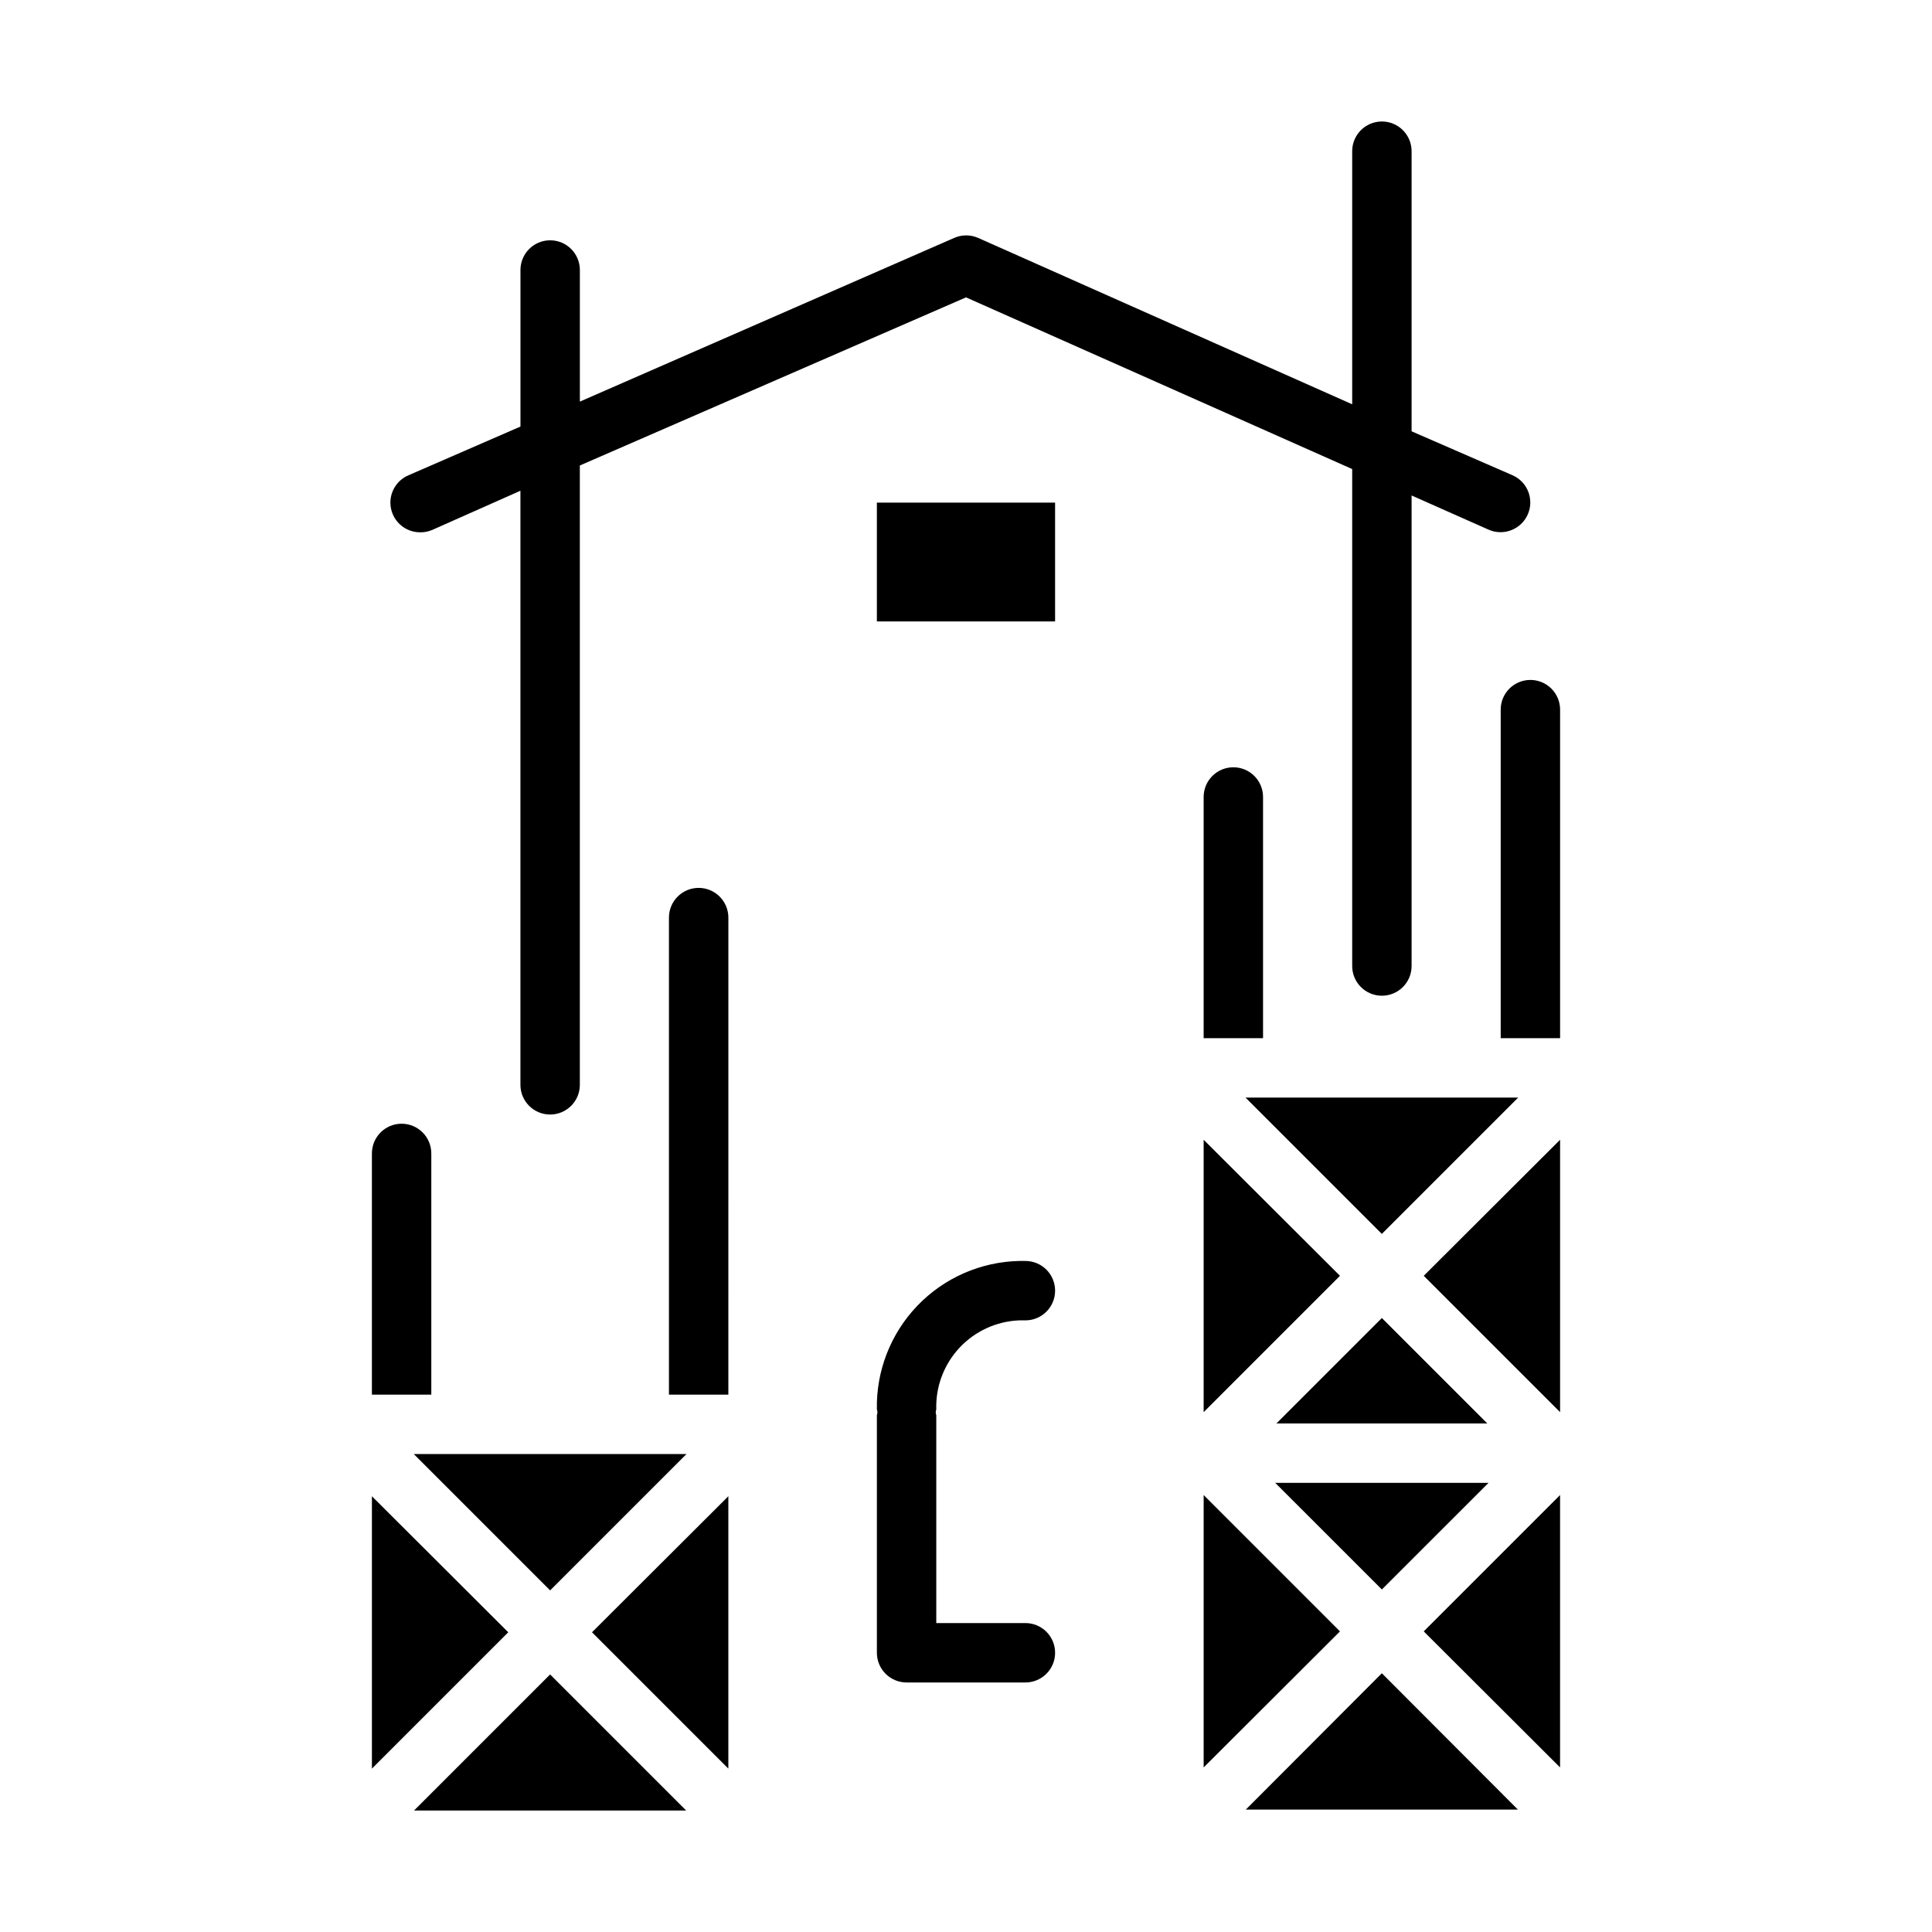 <?xml version="1.0" encoding="UTF-8"?>
<!-- Uploaded to: SVG Repo, www.svgrepo.com, Generator: SVG Repo Mixer Tools -->
<svg fill="#000000" width="800px" height="800px" version="1.1" viewBox="144 144 512 512" xmlns="http://www.w3.org/2000/svg">
 <g>
  <path d="m258.3 449.67c0-4.348-3.523-7.871-7.871-7.871-4.348 0-7.871 3.523-7.871 7.871v63.922h15.742z"/>
  <path d="m329.15 379.3c-4.348 0-7.871 3.523-7.871 7.871v126.43h15.742l0.004-126.43c0-2.09-0.832-4.09-2.309-5.566-1.473-1.477-3.477-2.305-5.566-2.305z"/>
  <path d="m242.56 540.52v72.184l36.133-36.133z"/>
  <path d="m253.73 623.8h72.109l-36.055-36.055z"/>
  <path d="m289.79 565.47 36.133-36.133h-72.266z"/>
  <path d="m337.02 612.7v-72.184l-36.133 36.051z"/>
  <path d="m255.39 285.07c1.082 0.008 2.152-0.207 3.148-0.629l23.379-10.391v157.44c0 4.348 3.523 7.871 7.871 7.871 4.348 0 7.875-3.523 7.875-7.871v-164.13l102.34-44.555 102.34 45.5v131.7c0 4.348 3.523 7.871 7.871 7.871 4.348 0 7.871-3.523 7.871-7.871v-124.7l20.387 9.055h0.004c3.977 1.762 8.629-0.039 10.391-4.016s-0.039-8.629-4.016-10.391l-26.766-11.652v-74.23c0-4.348-3.523-7.875-7.871-7.875-4.348 0-7.871 3.527-7.871 7.875v67.07l-99.109-44.086c-2.031-0.898-4.348-0.898-6.375 0l-99.188 43.375v-34.871c0-4.348-3.527-7.875-7.875-7.875-4.348 0-7.871 3.527-7.871 7.875v41.484l-29.676 12.91c-3.453 1.469-5.391 5.172-4.625 8.848 0.766 3.676 4.019 6.297 7.773 6.266z"/>
  <path d="m376.38 277.2h47.23v31.488h-47.23z"/>
  <path d="m462.98 446.05v72.184l36.129-36.129z"/>
  <path d="m482.26 521.23h55.891l-27.945-27.945z"/>
  <path d="m474.07 434.87 36.133 36.133 36.133-36.133z"/>
  <path d="m557.44 518.23v-72.184l-36.133 36.055z"/>
  <path d="m474.15 623.56h72.109l-36.055-36.133z"/>
  <path d="m467.86 545.08-4.879-4.879v72.188l36.129-36.055z"/>
  <path d="m510.21 565.23 28.262-28.258h-56.523z"/>
  <path d="m521.3 576.33 36.133 36.055v-72.188z"/>
  <path d="m549.57 324.19c-4.348 0-7.871 3.523-7.871 7.871v87.066h15.742v-87.066c0-2.086-0.828-4.09-2.305-5.566-1.477-1.477-3.477-2.305-5.566-2.305z"/>
  <path d="m478.72 355.21c0-4.348-3.523-7.871-7.871-7.871s-7.871 3.523-7.871 7.871v63.922h15.742z"/>
  <path d="m414.09 493.91h1.652c4.348 0 7.871-3.523 7.871-7.871 0-4.348-3.523-7.871-7.871-7.871h-1.652c-10.219 0.227-19.926 4.5-26.996 11.879s-10.922 17.262-10.711 27.48c0.195 0.48 0.195 1.016 0 1.496v62.977c0 2.086 0.828 4.09 2.305 5.566 1.477 1.477 3.481 2.305 5.566 2.305h31.488c4.348 0 7.871-3.523 7.871-7.871s-3.523-7.871-7.871-7.871h-23.617v-55.105c-0.195-0.48-0.195-1.016 0-1.496-0.191-6.035 2.008-11.906 6.121-16.328 4.113-4.422 9.809-7.043 15.844-7.289z"/>
 </g>
</svg>